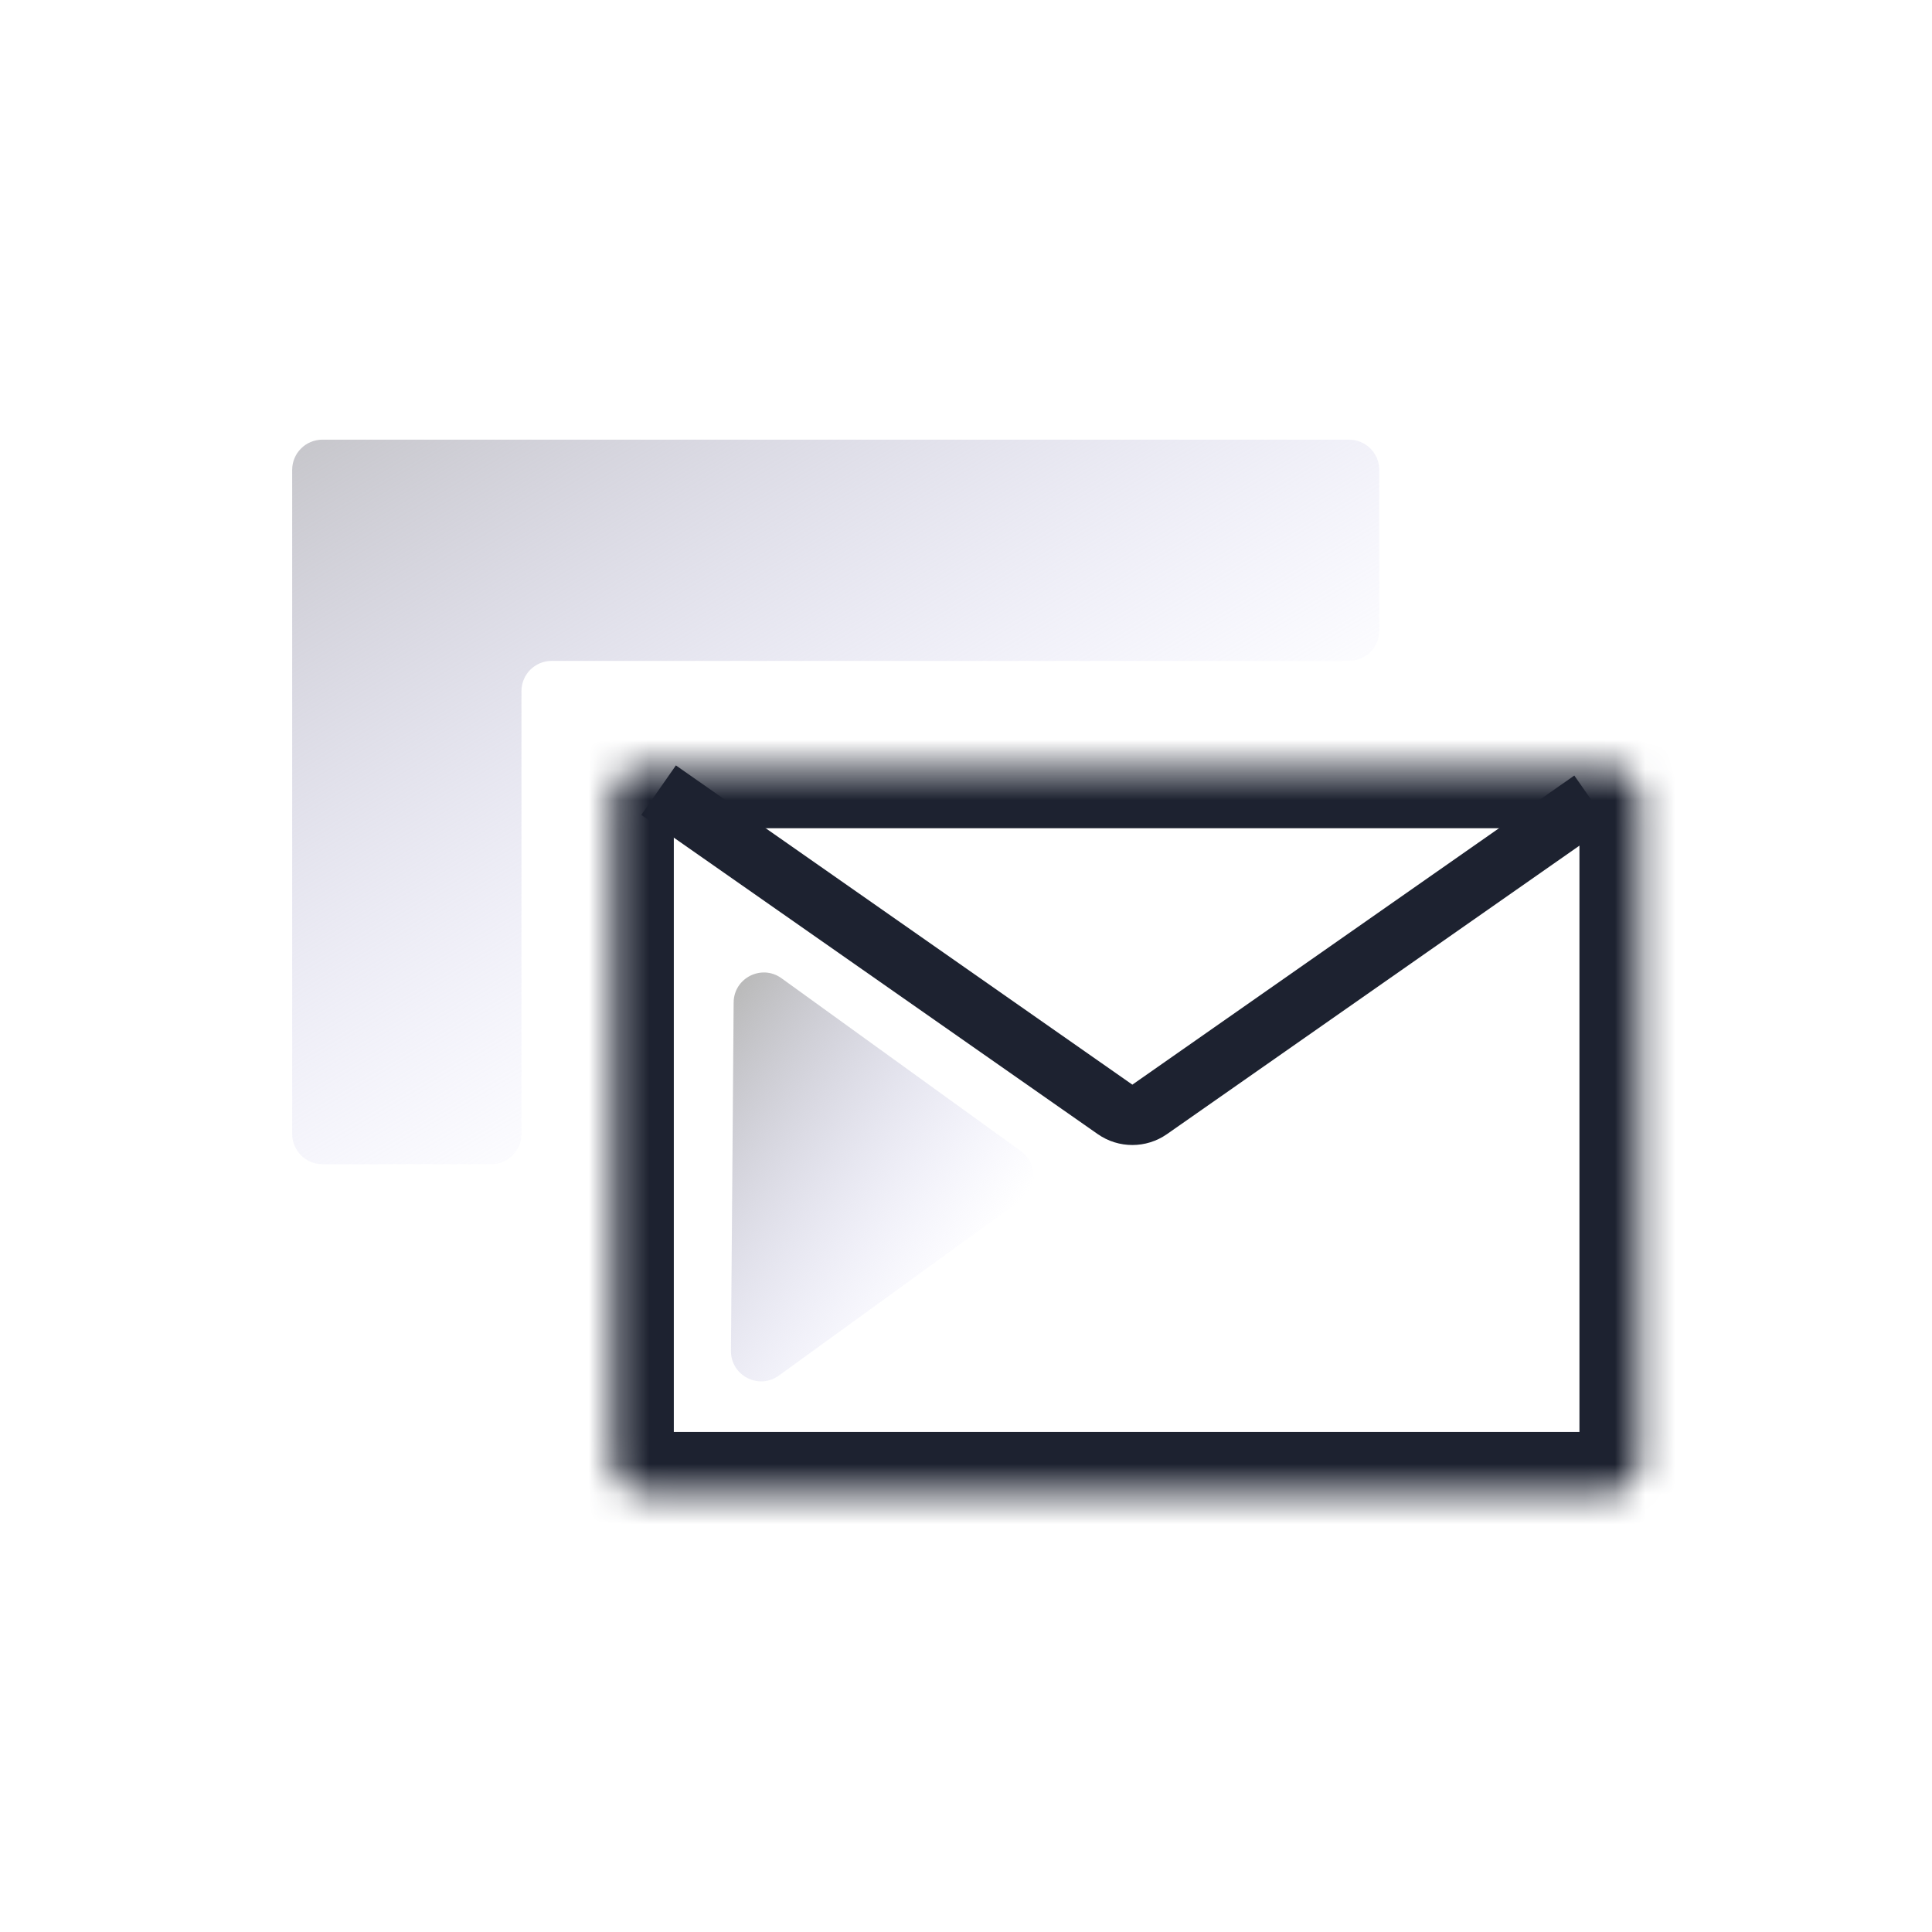 <svg width="64" height="64" viewBox="0 0 64 64" fill="none" xmlns="http://www.w3.org/2000/svg">
<path fill-rule="evenodd" clip-rule="evenodd" d="M10.679 14.565C10.127 14.565 9.679 15.012 9.679 15.565V37.565C9.679 38.117 10.127 38.565 10.679 38.565H16.274C16.826 38.565 17.274 38.117 17.274 37.565V22.893C17.274 22.341 17.722 21.893 18.274 21.893H44.69C45.242 21.893 45.69 21.445 45.69 20.893V15.565C45.69 15.012 45.242 14.565 44.69 14.565H10.679Z" fill="url(#paint0_linear_3927_29560)"/>
<path d="M33.822 38.135L25.888 32.405C25.23 31.93 24.309 32.396 24.303 33.208L24.214 44.75C24.208 45.57 25.137 46.049 25.801 45.568L33.823 39.755C34.375 39.356 34.374 38.534 33.822 38.135Z" fill="url(#paint1_linear_3927_29560)"/>
<mask id="path-3-inside-1_3927_29560" fill="white">
<path d="M20.321 26.436C20.321 25.883 20.769 25.436 21.321 25.436H53.321C53.873 25.436 54.321 25.883 54.321 26.436V48.435C54.321 48.988 53.873 49.435 53.321 49.435H21.321C20.769 49.435 20.321 48.988 20.321 48.435V26.436Z"/>
</mask>
<path d="M20.321 26.436C20.321 25.883 20.769 25.436 21.321 25.436H53.321C53.873 25.436 54.321 25.883 54.321 26.436V48.435C54.321 48.988 53.873 49.435 53.321 49.435H21.321C20.769 49.435 20.321 48.988 20.321 48.435V26.436Z" stroke="#1D2230" stroke-width="4" stroke-linejoin="round" mask="url(#path-3-inside-1_3927_29560)"/>
<path d="M21.817 26.175L36.938 36.75C37.282 36.99 37.74 36.99 38.084 36.75L52.724 26.511" stroke="#1D2230" stroke-width="2" stroke-linejoin="round"/>
<defs>
<linearGradient id="paint0_linear_3927_29560" x1="10.817" y1="9.107" x2="26.421" y2="35.647" gradientUnits="userSpaceOnUse">
<stop stop-color="#BABABA"/>
<stop offset="0.345" stop-color="#C3C2D0" stop-opacity="0.655"/>
<stop offset="1" stop-color="#D4D3FA" stop-opacity="0"/>
</linearGradient>
<linearGradient id="paint1_linear_3927_29560" x1="24.04" y1="33.275" x2="33.544" y2="40.192" gradientUnits="userSpaceOnUse">
<stop stop-color="#BABABA"/>
<stop offset="1" stop-color="#D4D3FA" stop-opacity="0"/>
</linearGradient>
</defs>
</svg>
